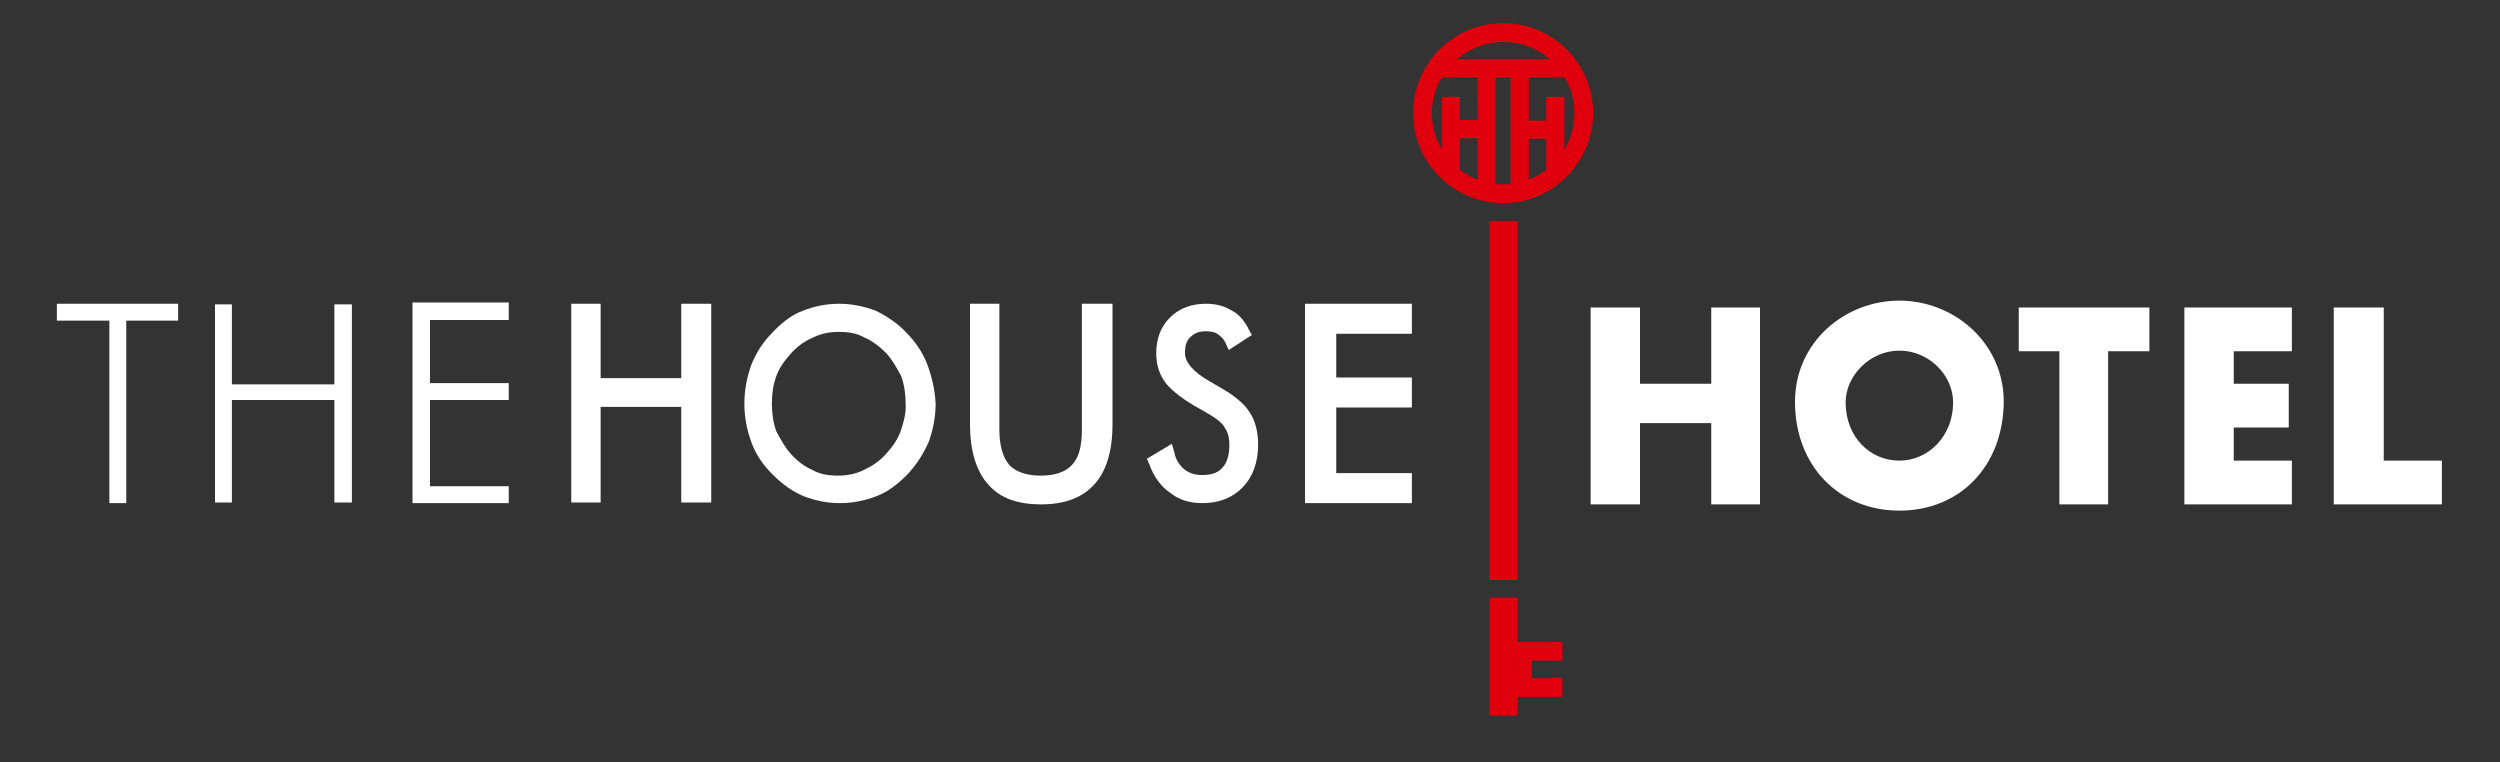 <svg version="1.1" id="thhlogow" x="0" y="0" viewBox="0 0 400 122" xml:space="preserve" xmlns="http://www.w3.org/2000/svg"><rect x="0" y="0" width="400" height="122" fill="#333333" stroke="none"/><style type="text/css" id="style2">.st0{fill:#fff}.st1{fill:#e0000d}</style><path class="st0" id="polygon4" d="M34.4 80.4V48.7h2.7v12.8h16.4V48.7h2.8v31.7h-2.8V64H37.1v16.4z"/><path class="st0" id="polygon6" d="M109 48.6v11.9H96.1V48.6h-4.7v31.8h4.7V65.1H109v15.3h4.8V48.6z"/><path class="st0" d="M187.2 50.8c-1.5 1.5-2.2 3.4-2.2 5.7 0 1.9.5 3.5 1.6 4.9 1 1.2 2.9 2.7 5.7 4.2 2.5 1.4 3.4 2.2 3.7 2.9.5.7.7 1.6.7 2.7 0 1.6-.4 2.9-1.1 3.6-.7.9-1.9 1.2-3.2 1.2-1.1 0-2-.2-2.9-.9-.7-.6-1.4-1.5-1.6-2.7l-.4-1.4-4 2.4.4.9c.7 2 1.9 3.6 3.4 4.6 1.4 1.1 3.1 1.6 5.1 1.6 2.7 0 4.9-.9 6.5-2.6 1.6-1.7 2.4-4 2.4-6.8 0-2.1-.5-3.9-1.4-5.2-.9-1.4-2.5-2.7-5-4.1l-1.2-.7c-2.7-1.5-4.1-3.1-4.1-4.6 0-1.1.2-2 .9-2.6.6-.6 1.4-.9 2.4-.9.7 0 1.5.1 2 .5s.9.7 1.2 1.4l.5 1.1 3.7-2.4-.5-.9c-.7-1.4-1.6-2.5-2.9-3.1-1.1-.7-2.5-1-4-1-2.2 0-4.2.7-5.7 2.2" id="path8"/><path class="st0" d="M173.1 48.6v20.2c0 2.6-.5 4.5-1.6 5.6-1 1.1-2.7 1.7-5 1.7-2.2 0-4-.6-5-1.7s-1.6-3.1-1.6-5.6V48.6h-4.7v19.3c0 4.2 1 7.5 2.9 9.6 1.9 2.2 4.7 3.2 8.5 3.2s6.6-1.1 8.5-3.2c1.9-2.1 2.9-5.3 2.9-9.6V48.6h-4.9z" id="path10"/><path class="st0" d="M148.4 58.4c-.7-1.9-1.9-3.7-3.4-5.2-1.4-1.5-3.1-2.6-4.9-3.5-1.9-.7-3.9-1.1-5.8-1.1-2.1 0-4 .4-5.8 1.1-1.9.7-3.5 2-4.9 3.5-1.5 1.5-2.6 3.2-3.4 5.2-.7 2-1.1 4-1.1 6.2 0 2.1.4 4.2 1.1 6.1.7 2 1.9 3.7 3.4 5.2s3.1 2.7 5 3.5c1.9.7 3.7 1.1 5.8 1.1 2 0 4-.4 5.8-1.1 1.9-.7 3.5-2 5-3.5 1.4-1.5 2.5-3.2 3.4-5.2.7-2 1.1-4 1.1-6.1-.1-2.2-.6-4.3-1.3-6.2M144.1 69c-.5 1.4-1.4 2.6-2.4 3.7s-2.2 1.9-3.5 2.5c-1.2.6-2.6.9-4.1.9-1.5 0-2.9-.2-4.1-.9-1.2-.5-2.4-1.4-3.4-2.5s-1.7-2.4-2.4-3.7c-.5-1.4-.7-2.9-.7-4.4 0-1.6.2-3 .7-4.4.5-1.4 1.4-2.6 2.4-3.7s2.1-1.9 3.5-2.5c1.2-.6 2.6-.9 4.1-.9 1.5 0 2.9.2 4.1.9 1.2.5 2.4 1.4 3.5 2.5 1 1.1 1.7 2.4 2.4 3.7.5 1.4.7 2.9.7 4.4.1 1.5-.3 2.9-.8 4.4" id="path12"/><path class="st0" id="polygon14" d="M208.8 48.6v31.9h17.1v-4.8h-12.1V65.2h12.1v-4.8h-12.1v-7h12.1v-4.8z"/><path class="st0" id="polygon16" d="M66 80.5V48.4h15.4v2.8H68.8v10.1h12.6V64H68.8v13.8h12.6v2.7z"/><path class="st0" id="polygon18" d="M9.1 48.6v2.7h8.4v29.2h2.7V51.3h8.3v-2.7z"/><path class="st0" id="polygon20" d="M273.8 49.2h7.8v31.5h-7.8v-13h-11.4v13h-7.9V49.2h7.9v12.2h11.4z"/><path class="st0" d="M303.9 81.7c-9.7 0-16.7-7.2-16.7-17.4 0-9.6 8-16.2 16.7-16.2s16.7 6.7 16.7 16.2c-.1 10.3-7 17.4-16.7 17.4m0-8c4.7 0 8.6-4 8.6-9.3 0-4.4-3.9-8.3-8.6-8.3s-8.6 4-8.6 8.3c0 5.4 3.8 9.3 8.6 9.3" id="path22"/><path class="st0" id="polygon24" d="M329.5 80.7V56.2H323v-7h20.9v7h-6.6v24.5z"/><path class="st0" id="polygon26" d="M357.4 61.4h8.8v7h-8.8v5.3h9.3v7h-17.2V49.2h17.2v7h-9.3z"/><path class="st0" id="polygon28" d="M373.4 49.2v31.5h17.3v-7h-9.3V49.2z"/><path class="st1" id="rect30" d="M247.4 15.5h2.9v12.8h-2.9z"/><path class="st1" d="M229.1 18.1c0 6.3 5.1 11.4 11.4 11.4 6.3 0 11.4-5.1 11.4-11.4 0-6.3-5.1-11.4-11.4-11.4-6.3.1-11.4 5.2-11.4 11.4m-3 0c0-8 6.5-14.4 14.4-14.4 8 0 14.4 6.5 14.4 14.4s-6.5 14.4-14.4 14.4-14.4-6.4-14.4-14.4" id="path32"/><path class="st1" id="rect34" d="M243.4 19.3h6.1v2.9h-6.1z"/><path class="st1" id="rect36" d="M241.7 11.6h2.9v19.2h-2.9z"/><path class="st1" id="rect38" d="M229.5 9.5h22.1v2.9h-22.1z"/><path class="st1" id="rect40" d="M236.4 11.6h2.9v19.2h-2.9z"/><path class="st1" id="rect42" d="M232.1 19.2h6.1v2.9h-6.1z"/><path class="st1" id="rect44" d="M230.7 15.5h2.9v12.8h-2.9z"/><path class="st1" id="rect46" d="M238.3 35.4h4.5v57.4h-4.5z"/><path class="st1" id="polygon48" d="M245.1 108.5h4.9v3h-7.2v3h-4.5V95.6h4.5v7.1h7.2v3h-4.9z"/></svg>